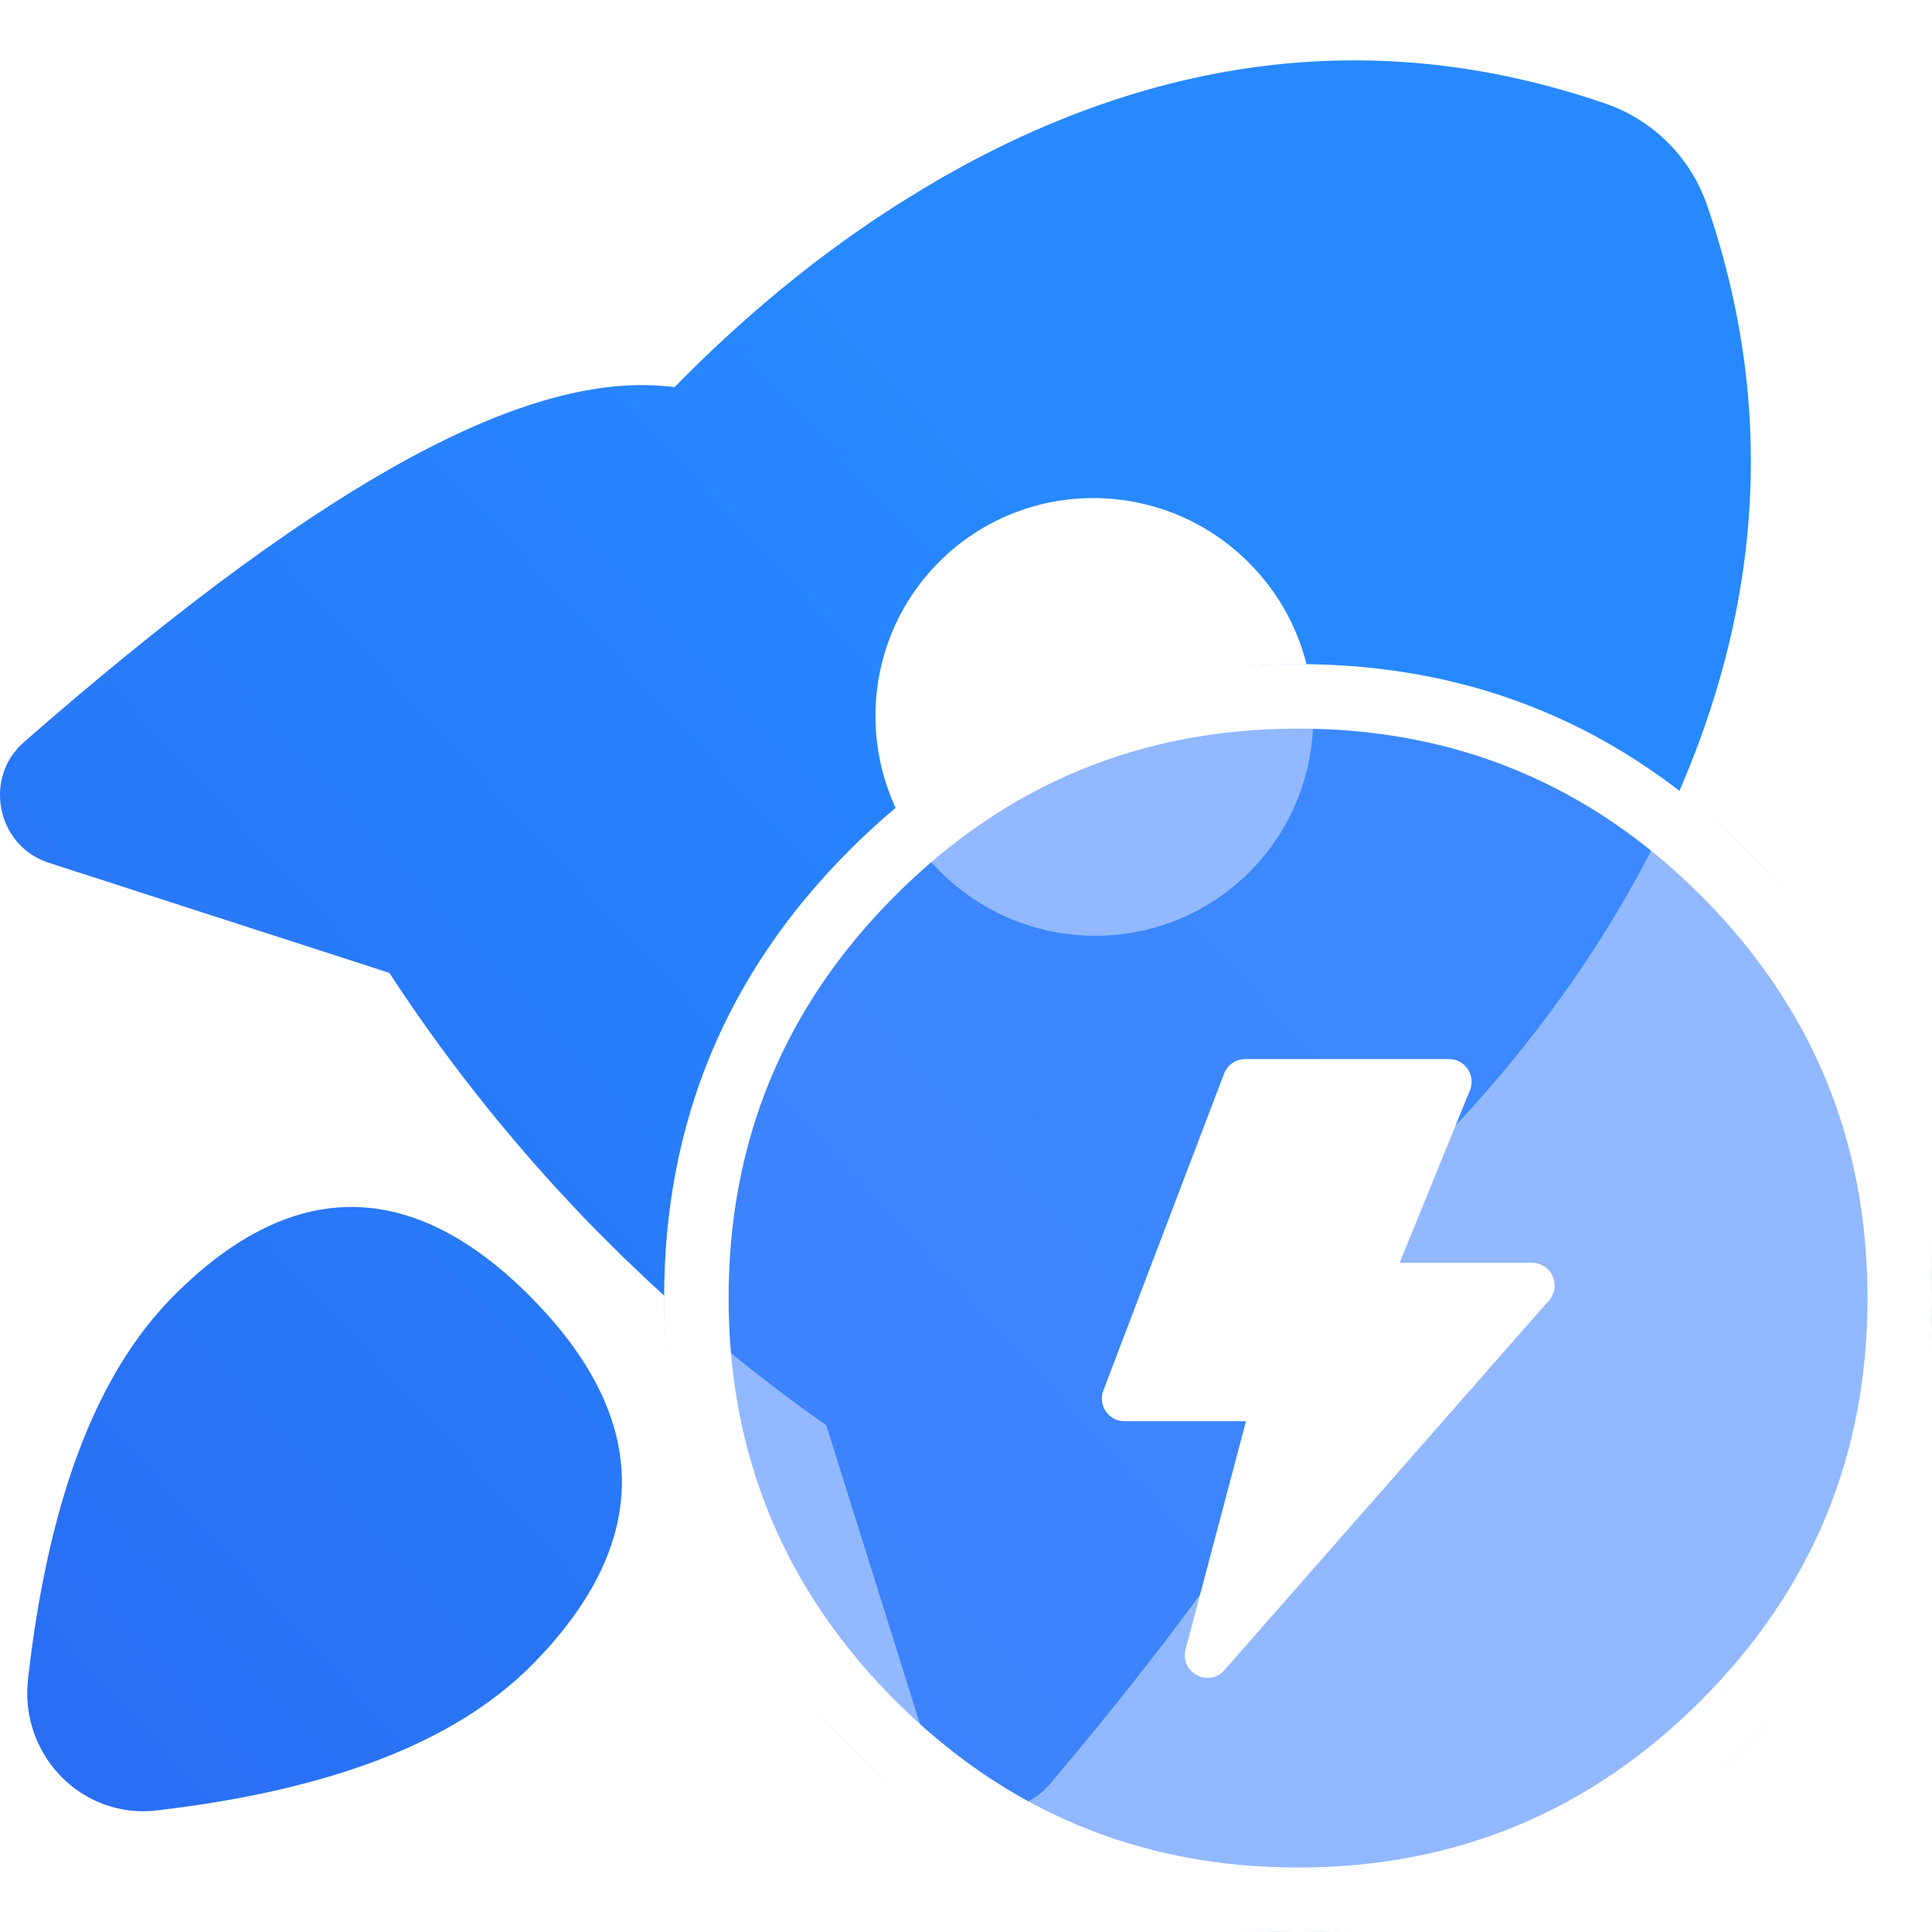 <svg xmlns="http://www.w3.org/2000/svg" xmlns:xlink="http://www.w3.org/1999/xlink" fill="none" version="1.1" width="24" height="24" viewBox="0 0 24 24"><defs><clipPath id="master_svg0_1189_48836"><rect x="0" y="0" width="24" height="24" rx="0"/></clipPath><linearGradient x1="0.946" y1="0.092" x2="0" y2="0.967" id="master_svg1_66_29695"><stop offset="28.192%" stop-color="#2789FF" stop-opacity="1"/><stop offset="100%" stop-color="#296DF2" stop-opacity="1"/></linearGradient><filter id="master_svg2_1189_48838" filterUnits="objectBoundingBox" color-interpolation-filters="sRGB" x="0" y="0" width="1" height="1"><feFlood flood-opacity="0" result="BackgroundImageFix"/><feBlend mode="normal" in="SourceGraphic" in2="BackgroundImageFix" result="shape"/><feGaussianBlur in="BackgroundImageFix" stdDeviation="3"/><feComposite in2="SourceAlpha" operator="in" result="effect1_foregroundBlur"/><feBlend mode="normal" in="SourceGraphic" in2="effect1_foregroundBlur" result="shape"/></filter><filter id="master_svg3_1189_48841" filterUnits="objectBoundingBox" color-interpolation-filters="sRGB" x="0" y="0" width="1" height="1"><feFlood flood-opacity="0" result="BackgroundImageFix"/><feBlend mode="normal" in="SourceGraphic" in2="BackgroundImageFix" result="shape"/><feGaussianBlur in="BackgroundImageFix" stdDeviation="6"/><feComposite in2="SourceAlpha" operator="in" result="effect1_foregroundBlur"/><feBlend mode="normal" in="SourceGraphic" in2="effect1_foregroundBlur" result="shape"/></filter><clipPath id="master_svg4_1189_48842"><rect x="12" y="12.5" width="9" height="9" rx="0"/></clipPath></defs><g clip-path="url(#master_svg0_1189_48836)"><g><path d="M6.609,16.128C8.013,17.555,8.176,19.089,6.619,20.671C5.655,21.65,4.094,22.238,1.946,22.49C1.834,22.504,1.722,22.503,1.61,22.49C0.855,22.398,0.303,21.727,0.34,20.96L0.348,20.86L0.378,20.606C0.642,18.558,1.212,17.058,2.138,16.117C3.695,14.536,5.204,14.701,6.609,16.128ZM19.472,1.136L19.715,1.211L19.953,1.29C20.545,1.498,21.009,1.966,21.21,2.561C22.157,5.326,21.856,8.129,20.33,10.907C19.701,12.051,18.896,13.134,17.917,14.156L17.645,14.433L17.389,14.684L17.381,14.762C17.203,16.426,15.941,18.627,13.616,21.472L13.414,21.718L13.042,22.162C12.622,22.661,11.839,22.522,11.594,21.932L11.565,21.853L10.264,17.703L10.146,17.622C9.416,17.102,8.72,16.534,8.063,15.923L7.74,15.615L7.424,15.301C6.488,14.349,5.647,13.31,4.91,12.198L4.838,12.086L0.604,10.717C0.009,10.524,-0.184,9.787,0.195,9.324L0.245,9.267L0.299,9.217C3.782,6.174,6.351,4.665,8.191,4.791L8.31,4.801L8.379,4.81L8.534,4.653C9.369,3.823,10.243,3.116,11.157,2.536L11.463,2.347L11.744,2.182C14.295,0.736,16.884,0.38,19.472,1.137L19.472,1.136ZM11.667,6.979C10.608,8.039,10.612,9.76,11.676,10.824C12.74,11.888,14.461,11.892,15.521,10.833C16.58,9.773,16.576,8.052,15.512,6.988C14.448,5.924,12.727,5.92,11.667,6.979Z" fill="url(#master_svg1_66_29695)" fill-opacity="1"/></g><g filter="url(#master_svg2_1189_48838)"><path d="M24,16.125Q24,16.318,23.991,16.511Q23.981,16.704,23.962,16.897Q23.943,17.089,23.915,17.28Q23.886,17.472,23.849,17.661Q23.811,17.851,23.764,18.038Q23.717,18.226,23.661,18.411Q23.605,18.596,23.54,18.778Q23.474,18.96,23.401,19.139Q23.327,19.317,23.244,19.492Q23.161,19.667,23.07,19.837Q22.979,20.008,22.88,20.174Q22.78,20.339,22.673,20.5Q22.565,20.661,22.45,20.816Q22.335,20.971,22.212,21.121Q22.09,21.27,21.96,21.413Q21.83,21.557,21.694,21.694Q21.557,21.83,21.413,21.96Q21.27,22.09,21.121,22.212Q20.971,22.335,20.816,22.45Q20.661,22.565,20.5,22.673Q20.339,22.78,20.174,22.88Q20.008,22.979,19.837,23.07Q19.667,23.161,19.492,23.244Q19.317,23.327,19.139,23.401Q18.96,23.474,18.778,23.54Q18.596,23.605,18.411,23.661Q18.226,23.717,18.038,23.764Q17.851,23.811,17.661,23.849Q17.472,23.886,17.28,23.915Q17.089,23.943,16.897,23.962Q16.704,23.981,16.511,23.991Q16.318,24,16.125,24Q15.932,24,15.739,23.991Q15.546,23.981,15.353,23.962Q15.161,23.943,14.97,23.915Q14.778,23.886,14.589,23.849Q14.399,23.811,14.212,23.764Q14.024,23.717,13.839,23.661Q13.654,23.605,13.472,23.54Q13.29,23.474,13.111,23.401Q12.933,23.327,12.758,23.244Q12.583,23.161,12.413,23.07Q12.242,22.979,12.076,22.88Q11.911,22.78,11.75,22.673Q11.589,22.565,11.434,22.45Q11.279,22.335,11.129,22.212Q10.98,22.09,10.836,21.96Q10.693,21.83,10.557,21.694Q10.42,21.557,10.29,21.413Q10.16,21.27,10.038,21.121Q9.915,20.971,9.8,20.816Q9.685,20.661,9.577,20.5Q9.47,20.339,9.37,20.174Q9.271,20.008,9.18,19.837Q9.089,19.667,9.006,19.492Q8.923,19.317,8.849,19.139Q8.775,18.96,8.71,18.778Q8.645,18.596,8.589,18.411Q8.533,18.226,8.486,18.038Q8.439,17.851,8.401,17.661Q8.364,17.472,8.335,17.28Q8.307,17.089,8.288,16.897Q8.269,16.704,8.259,16.511Q8.25,16.318,8.25,16.125Q8.25,15.932,8.259,15.739Q8.269,15.546,8.288,15.353Q8.307,15.161,8.335,14.97Q8.364,14.778,8.401,14.589Q8.439,14.399,8.486,14.212Q8.533,14.024,8.589,13.839Q8.645,13.654,8.71,13.472Q8.775,13.29,8.849,13.111Q8.923,12.933,9.006,12.758Q9.089,12.583,9.18,12.413Q9.271,12.242,9.37,12.076Q9.47,11.911,9.577,11.75Q9.685,11.589,9.8,11.434Q9.915,11.279,10.038,11.129Q10.16,10.98,10.29,10.836Q10.42,10.693,10.557,10.557Q10.693,10.42,10.836,10.29Q10.98,10.16,11.129,10.038Q11.279,9.915,11.434,9.8Q11.589,9.685,11.75,9.577Q11.911,9.47,12.076,9.37Q12.242,9.271,12.413,9.18Q12.583,9.089,12.758,9.006Q12.933,8.923,13.111,8.849Q13.29,8.775,13.472,8.71Q13.654,8.645,13.839,8.589Q14.024,8.533,14.212,8.486Q14.399,8.439,14.589,8.401Q14.778,8.364,14.97,8.335Q15.161,8.307,15.353,8.288Q15.546,8.269,15.739,8.259Q15.932,8.25,16.125,8.25Q16.318,8.25,16.511,8.259Q16.704,8.269,16.897,8.288Q17.089,8.307,17.28,8.335Q17.472,8.364,17.661,8.401Q17.851,8.439,18.038,8.486Q18.226,8.533,18.411,8.589Q18.596,8.645,18.778,8.71Q18.96,8.775,19.139,8.849Q19.317,8.923,19.492,9.006Q19.667,9.089,19.837,9.18Q20.008,9.271,20.174,9.37Q20.339,9.47,20.5,9.577Q20.661,9.685,20.816,9.8Q20.971,9.915,21.121,10.038Q21.27,10.16,21.413,10.29Q21.557,10.42,21.694,10.557Q21.83,10.693,21.96,10.836Q22.09,10.98,22.212,11.129Q22.335,11.279,22.45,11.434Q22.565,11.589,22.673,11.75Q22.78,11.911,22.88,12.076Q22.979,12.242,23.07,12.413Q23.161,12.583,23.244,12.758Q23.327,12.933,23.401,13.111Q23.474,13.29,23.54,13.472Q23.605,13.654,23.661,13.839Q23.717,14.024,23.764,14.212Q23.811,14.399,23.849,14.589Q23.886,14.778,23.915,14.97Q23.943,15.161,23.962,15.353Q23.981,15.546,23.991,15.739Q24,15.932,24,16.125Z" fill="#4A89FF" fill-opacity="0.6"/></g><g filter="url(#master_svg3_1189_48841)"><path d="M8.25,16.125Q8.25,12.863,10.557,10.557Q12.863,8.25,16.125,8.25Q19.387,8.25,21.694,10.557Q24,12.863,24,16.125Q24,19.387,21.694,21.694Q19.387,24,16.125,24Q12.863,24,10.557,21.694Q8.25,19.387,8.25,16.125ZM9.051,16.125Q9.051,19.055,11.123,21.127Q13.195,23.199,16.125,23.199Q19.055,23.199,21.127,21.127Q23.199,19.055,23.199,16.125Q23.199,13.195,21.127,11.123Q19.055,9.051,16.125,9.051Q13.195,9.051,11.123,11.123Q9.051,13.195,9.051,16.125Z" fill-rule="evenodd" fill="#FFFFFF" fill-opacity="1"/></g><g clip-path="url(#master_svg4_1189_48842)"><g><path d="M15.478,17.655L13.969,17.655C13.772,17.655,13.636,17.458,13.706,17.274L15.206,13.337C15.248,13.228,15.352,13.156,15.469,13.156L18,13.156C18.199,13.156,18.335,13.359,18.26,13.544L17.387,15.687L19.031,15.687C19.273,15.687,19.402,15.972,19.242,16.154L15.211,20.746C15.015,20.97,14.652,20.776,14.728,20.489L15.478,17.655Z" fill="#FFFFFF" fill-opacity="1" style="mix-blend-mode:passthrough"/></g></g></g></svg>